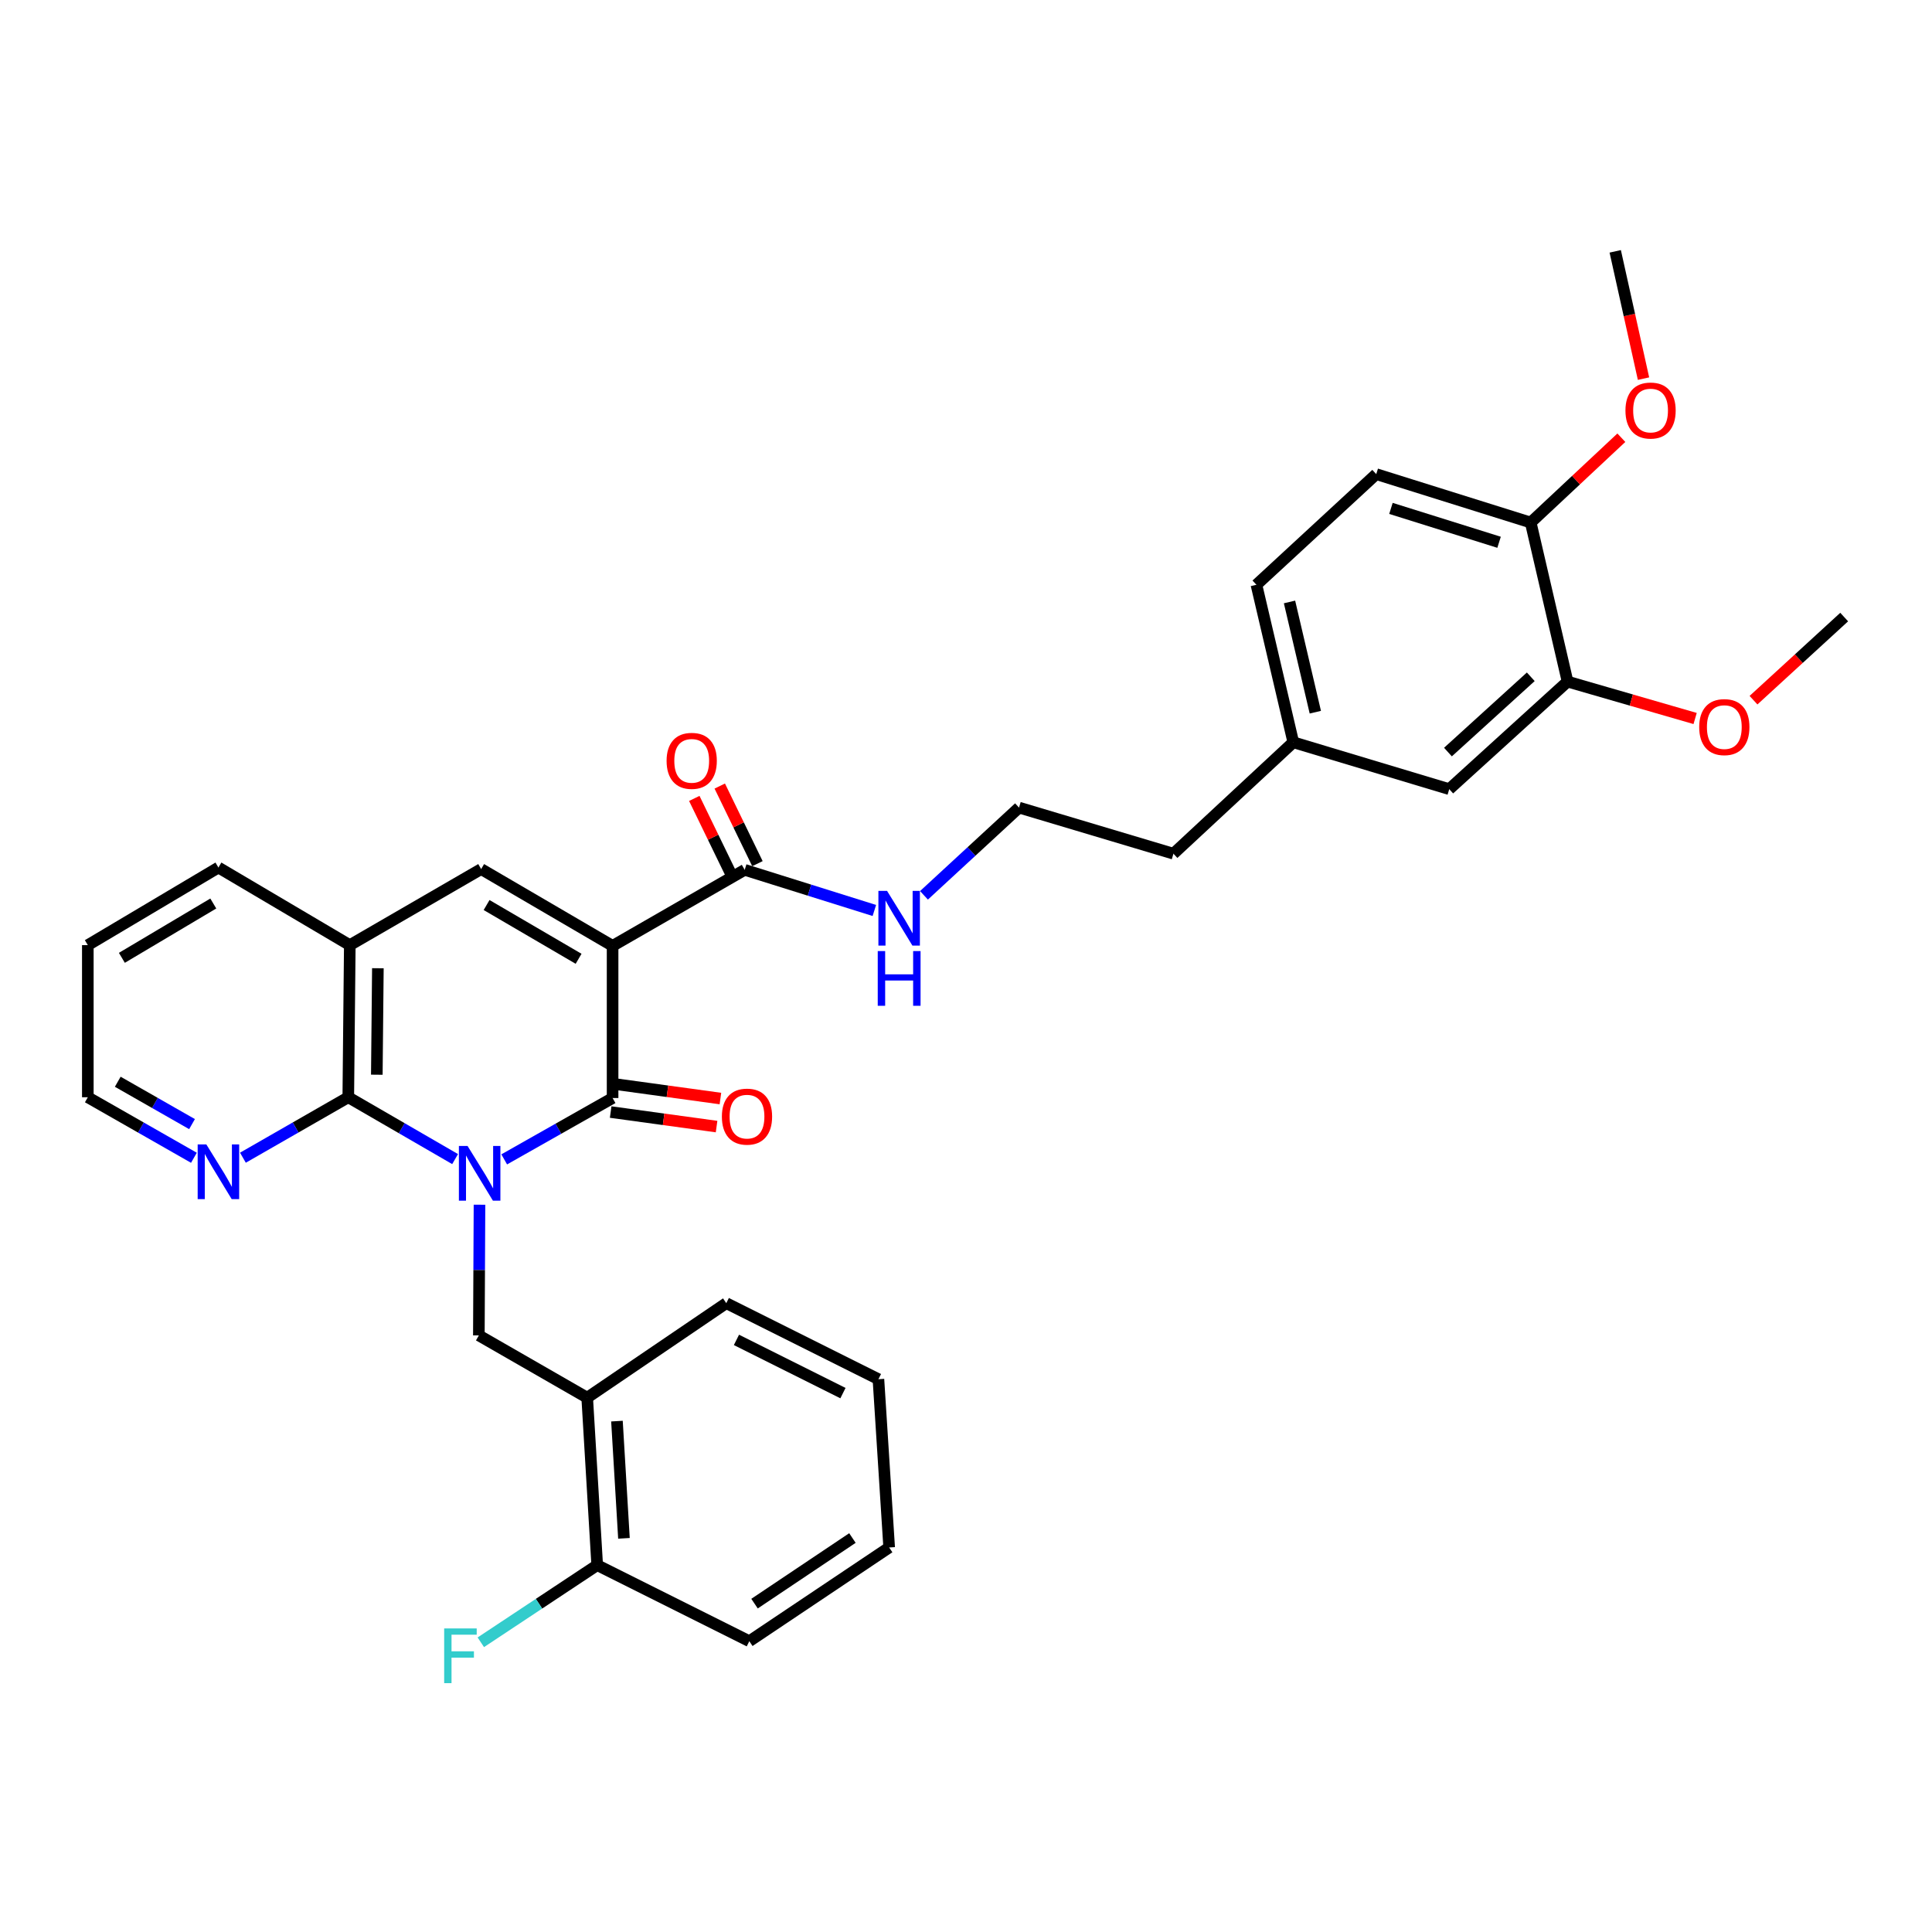 <?xml version='1.0' encoding='iso-8859-1'?>
<svg version='1.1' baseProfile='full'
              xmlns='http://www.w3.org/2000/svg'
                      xmlns:rdkit='http://www.rdkit.org/xml'
                      xmlns:xlink='http://www.w3.org/1999/xlink'
                  xml:space='preserve'
width='1000px' height='1000px' viewBox='0 0 1000 1000'>
<!-- END OF HEADER -->
<rect style='opacity:1.0;fill:#FFFFFF;stroke:none' width='1000' height='1000' x='0' y='0'> </rect>
<path class='bond-1' d='M 260.98,600.099 L 289.028,584.217' style='fill:none;fill-rule:evenodd;stroke:#0000FF;stroke-width:6px;stroke-linecap:butt;stroke-linejoin:miter;stroke-opacity:1' />
<path class='bond-1' d='M 289.028,584.217 L 317.076,568.335' style='fill:none;fill-rule:evenodd;stroke:#000000;stroke-width:6px;stroke-linecap:butt;stroke-linejoin:miter;stroke-opacity:1' />
<path class='bond-2' d='M 235.559,599.945 L 207.916,583.94' style='fill:none;fill-rule:evenodd;stroke:#0000FF;stroke-width:6px;stroke-linecap:butt;stroke-linejoin:miter;stroke-opacity:1' />
<path class='bond-2' d='M 207.916,583.94 L 180.272,567.936' style='fill:none;fill-rule:evenodd;stroke:#000000;stroke-width:6px;stroke-linecap:butt;stroke-linejoin:miter;stroke-opacity:1' />
<path class='bond-4' d='M 248.185,623.557 L 248.02,657.381' style='fill:none;fill-rule:evenodd;stroke:#0000FF;stroke-width:6px;stroke-linecap:butt;stroke-linejoin:miter;stroke-opacity:1' />
<path class='bond-4' d='M 248.02,657.381 L 247.856,691.204' style='fill:none;fill-rule:evenodd;stroke:#000000;stroke-width:6px;stroke-linecap:butt;stroke-linejoin:miter;stroke-opacity:1' />
<path class='bond-0' d='M 317.076,489.583 L 317.076,568.335' style='fill:none;fill-rule:evenodd;stroke:#000000;stroke-width:6px;stroke-linecap:butt;stroke-linejoin:miter;stroke-opacity:1' />
<path class='bond-5' d='M 317.076,489.583 L 385.458,450.228' style='fill:none;fill-rule:evenodd;stroke:#000000;stroke-width:6px;stroke-linecap:butt;stroke-linejoin:miter;stroke-opacity:1' />
<path class='bond-33' d='M 317.076,489.583 L 249.045,449.829' style='fill:none;fill-rule:evenodd;stroke:#000000;stroke-width:6px;stroke-linecap:butt;stroke-linejoin:miter;stroke-opacity:1' />
<path class='bond-33' d='M 299.48,496.27 L 251.858,468.442' style='fill:none;fill-rule:evenodd;stroke:#000000;stroke-width:6px;stroke-linecap:butt;stroke-linejoin:miter;stroke-opacity:1' />
<path class='bond-9' d='M 316.08,575.593 L 343.488,579.354' style='fill:none;fill-rule:evenodd;stroke:#000000;stroke-width:6px;stroke-linecap:butt;stroke-linejoin:miter;stroke-opacity:1' />
<path class='bond-9' d='M 343.488,579.354 L 370.895,583.115' style='fill:none;fill-rule:evenodd;stroke:#FF0000;stroke-width:6px;stroke-linecap:butt;stroke-linejoin:miter;stroke-opacity:1' />
<path class='bond-9' d='M 318.073,561.077 L 345.48,564.839' style='fill:none;fill-rule:evenodd;stroke:#000000;stroke-width:6px;stroke-linecap:butt;stroke-linejoin:miter;stroke-opacity:1' />
<path class='bond-9' d='M 345.48,564.839 L 372.887,568.6' style='fill:none;fill-rule:evenodd;stroke:#FF0000;stroke-width:6px;stroke-linecap:butt;stroke-linejoin:miter;stroke-opacity:1' />
<path class='bond-6' d='M 180.272,567.936 L 181.054,489.201' style='fill:none;fill-rule:evenodd;stroke:#000000;stroke-width:6px;stroke-linecap:butt;stroke-linejoin:miter;stroke-opacity:1' />
<path class='bond-6' d='M 195.04,556.271 L 195.587,501.156' style='fill:none;fill-rule:evenodd;stroke:#000000;stroke-width:6px;stroke-linecap:butt;stroke-linejoin:miter;stroke-opacity:1' />
<path class='bond-8' d='M 180.272,567.936 L 153.002,583.582' style='fill:none;fill-rule:evenodd;stroke:#000000;stroke-width:6px;stroke-linecap:butt;stroke-linejoin:miter;stroke-opacity:1' />
<path class='bond-8' d='M 153.002,583.582 L 125.732,599.228' style='fill:none;fill-rule:evenodd;stroke:#0000FF;stroke-width:6px;stroke-linecap:butt;stroke-linejoin:miter;stroke-opacity:1' />
<path class='bond-3' d='M 249.045,449.829 L 181.054,489.201' style='fill:none;fill-rule:evenodd;stroke:#000000;stroke-width:6px;stroke-linecap:butt;stroke-linejoin:miter;stroke-opacity:1' />
<path class='bond-7' d='M 247.856,691.204 L 303.931,723.437' style='fill:none;fill-rule:evenodd;stroke:#000000;stroke-width:6px;stroke-linecap:butt;stroke-linejoin:miter;stroke-opacity:1' />
<path class='bond-13' d='M 392.048,447.028 L 382.297,426.944' style='fill:none;fill-rule:evenodd;stroke:#000000;stroke-width:6px;stroke-linecap:butt;stroke-linejoin:miter;stroke-opacity:1' />
<path class='bond-13' d='M 382.297,426.944 L 372.546,406.861' style='fill:none;fill-rule:evenodd;stroke:#FF0000;stroke-width:6px;stroke-linecap:butt;stroke-linejoin:miter;stroke-opacity:1' />
<path class='bond-13' d='M 378.868,453.427 L 369.117,433.344' style='fill:none;fill-rule:evenodd;stroke:#000000;stroke-width:6px;stroke-linecap:butt;stroke-linejoin:miter;stroke-opacity:1' />
<path class='bond-13' d='M 369.117,433.344 L 359.366,413.26' style='fill:none;fill-rule:evenodd;stroke:#FF0000;stroke-width:6px;stroke-linecap:butt;stroke-linejoin:miter;stroke-opacity:1' />
<path class='bond-15' d='M 385.458,450.228 L 419.011,460.744' style='fill:none;fill-rule:evenodd;stroke:#000000;stroke-width:6px;stroke-linecap:butt;stroke-linejoin:miter;stroke-opacity:1' />
<path class='bond-15' d='M 419.011,460.744 L 452.564,471.259' style='fill:none;fill-rule:evenodd;stroke:#0000FF;stroke-width:6px;stroke-linecap:butt;stroke-linejoin:miter;stroke-opacity:1' />
<path class='bond-23' d='M 181.054,489.201 L 113.055,449.031' style='fill:none;fill-rule:evenodd;stroke:#000000;stroke-width:6px;stroke-linecap:butt;stroke-linejoin:miter;stroke-opacity:1' />
<path class='bond-12' d='M 303.931,723.437 L 309.108,810.117' style='fill:none;fill-rule:evenodd;stroke:#000000;stroke-width:6px;stroke-linecap:butt;stroke-linejoin:miter;stroke-opacity:1' />
<path class='bond-12' d='M 319.333,735.565 L 322.957,796.241' style='fill:none;fill-rule:evenodd;stroke:#000000;stroke-width:6px;stroke-linecap:butt;stroke-linejoin:miter;stroke-opacity:1' />
<path class='bond-24' d='M 303.931,723.437 L 375.927,674.517' style='fill:none;fill-rule:evenodd;stroke:#000000;stroke-width:6px;stroke-linecap:butt;stroke-linejoin:miter;stroke-opacity:1' />
<path class='bond-25' d='M 100.369,599.265 L 72.912,583.6' style='fill:none;fill-rule:evenodd;stroke:#0000FF;stroke-width:6px;stroke-linecap:butt;stroke-linejoin:miter;stroke-opacity:1' />
<path class='bond-25' d='M 72.912,583.6 L 45.455,567.936' style='fill:none;fill-rule:evenodd;stroke:#000000;stroke-width:6px;stroke-linecap:butt;stroke-linejoin:miter;stroke-opacity:1' />
<path class='bond-25' d='M 99.392,581.839 L 80.172,570.874' style='fill:none;fill-rule:evenodd;stroke:#0000FF;stroke-width:6px;stroke-linecap:butt;stroke-linejoin:miter;stroke-opacity:1' />
<path class='bond-25' d='M 80.172,570.874 L 60.952,559.909' style='fill:none;fill-rule:evenodd;stroke:#000000;stroke-width:6px;stroke-linecap:butt;stroke-linejoin:miter;stroke-opacity:1' />
<path class='bond-10' d='M 811.368,352.796 L 750.125,408.463' style='fill:none;fill-rule:evenodd;stroke:#000000;stroke-width:6px;stroke-linecap:butt;stroke-linejoin:miter;stroke-opacity:1' />
<path class='bond-10' d='M 792.327,350.304 L 749.457,389.271' style='fill:none;fill-rule:evenodd;stroke:#000000;stroke-width:6px;stroke-linecap:butt;stroke-linejoin:miter;stroke-opacity:1' />
<path class='bond-20' d='M 811.368,352.796 L 844.381,362.344' style='fill:none;fill-rule:evenodd;stroke:#000000;stroke-width:6px;stroke-linecap:butt;stroke-linejoin:miter;stroke-opacity:1' />
<path class='bond-20' d='M 844.381,362.344 L 877.393,371.892' style='fill:none;fill-rule:evenodd;stroke:#FF0000;stroke-width:6px;stroke-linecap:butt;stroke-linejoin:miter;stroke-opacity:1' />
<path class='bond-36' d='M 811.368,352.796 L 792.289,270.463' style='fill:none;fill-rule:evenodd;stroke:#000000;stroke-width:6px;stroke-linecap:butt;stroke-linejoin:miter;stroke-opacity:1' />
<path class='bond-11' d='M 792.289,270.463 L 712.34,245.409' style='fill:none;fill-rule:evenodd;stroke:#000000;stroke-width:6px;stroke-linecap:butt;stroke-linejoin:miter;stroke-opacity:1' />
<path class='bond-11' d='M 775.915,280.685 L 719.951,263.148' style='fill:none;fill-rule:evenodd;stroke:#000000;stroke-width:6px;stroke-linecap:butt;stroke-linejoin:miter;stroke-opacity:1' />
<path class='bond-21' d='M 792.289,270.463 L 815.747,248.512' style='fill:none;fill-rule:evenodd;stroke:#000000;stroke-width:6px;stroke-linecap:butt;stroke-linejoin:miter;stroke-opacity:1' />
<path class='bond-21' d='M 815.747,248.512 L 839.205,226.562' style='fill:none;fill-rule:evenodd;stroke:#FF0000;stroke-width:6px;stroke-linecap:butt;stroke-linejoin:miter;stroke-opacity:1' />
<path class='bond-18' d='M 309.108,810.117 L 278.988,830.081' style='fill:none;fill-rule:evenodd;stroke:#000000;stroke-width:6px;stroke-linecap:butt;stroke-linejoin:miter;stroke-opacity:1' />
<path class='bond-18' d='M 278.988,830.081 L 248.868,850.046' style='fill:none;fill-rule:evenodd;stroke:#33CCCC;stroke-width:6px;stroke-linecap:butt;stroke-linejoin:miter;stroke-opacity:1' />
<path class='bond-27' d='M 309.108,810.117 L 387.843,849.488' style='fill:none;fill-rule:evenodd;stroke:#000000;stroke-width:6px;stroke-linecap:butt;stroke-linejoin:miter;stroke-opacity:1' />
<path class='bond-14' d='M 750.125,408.463 L 669.404,384.199' style='fill:none;fill-rule:evenodd;stroke:#000000;stroke-width:6px;stroke-linecap:butt;stroke-linejoin:miter;stroke-opacity:1' />
<path class='bond-22' d='M 478.249,463.42 L 502.848,440.716' style='fill:none;fill-rule:evenodd;stroke:#0000FF;stroke-width:6px;stroke-linecap:butt;stroke-linejoin:miter;stroke-opacity:1' />
<path class='bond-22' d='M 502.848,440.716 L 527.447,418.011' style='fill:none;fill-rule:evenodd;stroke:#000000;stroke-width:6px;stroke-linecap:butt;stroke-linejoin:miter;stroke-opacity:1' />
<path class='bond-16' d='M 712.34,245.409 L 650.324,302.679' style='fill:none;fill-rule:evenodd;stroke:#000000;stroke-width:6px;stroke-linecap:butt;stroke-linejoin:miter;stroke-opacity:1' />
<path class='bond-17' d='M 669.404,384.199 L 607.371,441.877' style='fill:none;fill-rule:evenodd;stroke:#000000;stroke-width:6px;stroke-linecap:butt;stroke-linejoin:miter;stroke-opacity:1' />
<path class='bond-19' d='M 669.404,384.199 L 650.324,302.679' style='fill:none;fill-rule:evenodd;stroke:#000000;stroke-width:6px;stroke-linecap:butt;stroke-linejoin:miter;stroke-opacity:1' />
<path class='bond-19' d='M 680.808,368.632 L 667.452,311.568' style='fill:none;fill-rule:evenodd;stroke:#000000;stroke-width:6px;stroke-linecap:butt;stroke-linejoin:miter;stroke-opacity:1' />
<path class='bond-28' d='M 907.609,362.417 L 931.077,340.903' style='fill:none;fill-rule:evenodd;stroke:#FF0000;stroke-width:6px;stroke-linecap:butt;stroke-linejoin:miter;stroke-opacity:1' />
<path class='bond-28' d='M 931.077,340.903 L 954.545,319.39' style='fill:none;fill-rule:evenodd;stroke:#000000;stroke-width:6px;stroke-linecap:butt;stroke-linejoin:miter;stroke-opacity:1' />
<path class='bond-29' d='M 850.679,195.982 L 843.359,163.038' style='fill:none;fill-rule:evenodd;stroke:#FF0000;stroke-width:6px;stroke-linecap:butt;stroke-linejoin:miter;stroke-opacity:1' />
<path class='bond-29' d='M 843.359,163.038 L 836.04,130.093' style='fill:none;fill-rule:evenodd;stroke:#000000;stroke-width:6px;stroke-linecap:butt;stroke-linejoin:miter;stroke-opacity:1' />
<path class='bond-26' d='M 527.447,418.011 L 607.371,441.877' style='fill:none;fill-rule:evenodd;stroke:#000000;stroke-width:6px;stroke-linecap:butt;stroke-linejoin:miter;stroke-opacity:1' />
<path class='bond-34' d='M 113.055,449.031 L 45.455,489.201' style='fill:none;fill-rule:evenodd;stroke:#000000;stroke-width:6px;stroke-linecap:butt;stroke-linejoin:miter;stroke-opacity:1' />
<path class='bond-34' d='M 110.399,467.652 L 63.079,495.771' style='fill:none;fill-rule:evenodd;stroke:#000000;stroke-width:6px;stroke-linecap:butt;stroke-linejoin:miter;stroke-opacity:1' />
<path class='bond-31' d='M 375.927,674.517 L 454.67,713.873' style='fill:none;fill-rule:evenodd;stroke:#000000;stroke-width:6px;stroke-linecap:butt;stroke-linejoin:miter;stroke-opacity:1' />
<path class='bond-31' d='M 381.188,693.526 L 436.308,721.075' style='fill:none;fill-rule:evenodd;stroke:#000000;stroke-width:6px;stroke-linecap:butt;stroke-linejoin:miter;stroke-opacity:1' />
<path class='bond-30' d='M 45.455,567.936 L 45.455,489.201' style='fill:none;fill-rule:evenodd;stroke:#000000;stroke-width:6px;stroke-linecap:butt;stroke-linejoin:miter;stroke-opacity:1' />
<path class='bond-35' d='M 387.843,849.488 L 460.229,800.976' style='fill:none;fill-rule:evenodd;stroke:#000000;stroke-width:6px;stroke-linecap:butt;stroke-linejoin:miter;stroke-opacity:1' />
<path class='bond-35' d='M 390.544,830.041 L 441.215,796.082' style='fill:none;fill-rule:evenodd;stroke:#000000;stroke-width:6px;stroke-linecap:butt;stroke-linejoin:miter;stroke-opacity:1' />
<path class='bond-32' d='M 454.67,713.873 L 460.229,800.976' style='fill:none;fill-rule:evenodd;stroke:#000000;stroke-width:6px;stroke-linecap:butt;stroke-linejoin:miter;stroke-opacity:1' />
<path  class='atom-0' d='M 242.003 593.14
L 251.283 608.14
Q 252.203 609.62, 253.683 612.3
Q 255.163 614.98, 255.243 615.14
L 255.243 593.14
L 259.003 593.14
L 259.003 621.46
L 255.123 621.46
L 245.163 605.06
Q 244.003 603.14, 242.763 600.94
Q 241.563 598.74, 241.203 598.06
L 241.203 621.46
L 237.523 621.46
L 237.523 593.14
L 242.003 593.14
' fill='#0000FF'/>
<path  class='atom-9' d='M 106.795 592.342
L 116.075 607.342
Q 116.995 608.822, 118.475 611.502
Q 119.955 614.182, 120.035 614.342
L 120.035 592.342
L 123.795 592.342
L 123.795 620.662
L 119.915 620.662
L 109.955 604.262
Q 108.795 602.342, 107.555 600.142
Q 106.355 597.942, 105.995 597.262
L 105.995 620.662
L 102.315 620.662
L 102.315 592.342
L 106.795 592.342
' fill='#0000FF'/>
<path  class='atom-10' d='M 373.646 577.963
Q 373.646 571.163, 377.006 567.363
Q 380.366 563.563, 386.646 563.563
Q 392.926 563.563, 396.286 567.363
Q 399.646 571.163, 399.646 577.963
Q 399.646 584.843, 396.246 588.763
Q 392.846 592.643, 386.646 592.643
Q 380.406 592.643, 377.006 588.763
Q 373.646 584.883, 373.646 577.963
M 386.646 589.443
Q 390.966 589.443, 393.286 586.563
Q 395.646 583.643, 395.646 577.963
Q 395.646 572.403, 393.286 569.603
Q 390.966 566.763, 386.646 566.763
Q 382.326 566.763, 379.966 569.563
Q 377.646 572.363, 377.646 577.963
Q 377.646 583.683, 379.966 586.563
Q 382.326 589.443, 386.646 589.443
' fill='#FF0000'/>
<path  class='atom-14' d='M 345.027 393.81
Q 345.027 387.01, 348.387 383.21
Q 351.747 379.41, 358.027 379.41
Q 364.307 379.41, 367.667 383.21
Q 371.027 387.01, 371.027 393.81
Q 371.027 400.69, 367.627 404.61
Q 364.227 408.49, 358.027 408.49
Q 351.787 408.49, 348.387 404.61
Q 345.027 400.73, 345.027 393.81
M 358.027 405.29
Q 362.347 405.29, 364.667 402.41
Q 367.027 399.49, 367.027 393.81
Q 367.027 388.25, 364.667 385.45
Q 362.347 382.61, 358.027 382.61
Q 353.707 382.61, 351.347 385.41
Q 349.027 388.21, 349.027 393.81
Q 349.027 399.53, 351.347 402.41
Q 353.707 405.29, 358.027 405.29
' fill='#FF0000'/>
<path  class='atom-16' d='M 459.138 461.122
L 468.418 476.122
Q 469.338 477.602, 470.818 480.282
Q 472.298 482.962, 472.378 483.122
L 472.378 461.122
L 476.138 461.122
L 476.138 489.442
L 472.258 489.442
L 462.298 473.042
Q 461.138 471.122, 459.898 468.922
Q 458.698 466.722, 458.338 466.042
L 458.338 489.442
L 454.658 489.442
L 454.658 461.122
L 459.138 461.122
' fill='#0000FF'/>
<path  class='atom-16' d='M 454.318 492.274
L 458.158 492.274
L 458.158 504.314
L 472.638 504.314
L 472.638 492.274
L 476.478 492.274
L 476.478 520.594
L 472.638 520.594
L 472.638 507.514
L 458.158 507.514
L 458.158 520.594
L 454.318 520.594
L 454.318 492.274
' fill='#0000FF'/>
<path  class='atom-19' d='M 229.905 842.874
L 246.745 842.874
L 246.745 846.114
L 233.705 846.114
L 233.705 854.714
L 245.305 854.714
L 245.305 857.994
L 233.705 857.994
L 233.705 871.194
L 229.905 871.194
L 229.905 842.874
' fill='#33CCCC'/>
<path  class='atom-21' d='M 879.505 376.342
Q 879.505 369.542, 882.865 365.742
Q 886.225 361.942, 892.505 361.942
Q 898.785 361.942, 902.145 365.742
Q 905.505 369.542, 905.505 376.342
Q 905.505 383.222, 902.105 387.142
Q 898.705 391.022, 892.505 391.022
Q 886.265 391.022, 882.865 387.142
Q 879.505 383.262, 879.505 376.342
M 892.505 387.822
Q 896.825 387.822, 899.145 384.942
Q 901.505 382.022, 901.505 376.342
Q 901.505 370.782, 899.145 367.982
Q 896.825 365.142, 892.505 365.142
Q 888.185 365.142, 885.825 367.942
Q 883.505 370.742, 883.505 376.342
Q 883.505 382.062, 885.825 384.942
Q 888.185 387.822, 892.505 387.822
' fill='#FF0000'/>
<path  class='atom-22' d='M 841.329 212.49
Q 841.329 205.69, 844.689 201.89
Q 848.049 198.09, 854.329 198.09
Q 860.609 198.09, 863.969 201.89
Q 867.329 205.69, 867.329 212.49
Q 867.329 219.37, 863.929 223.29
Q 860.529 227.17, 854.329 227.17
Q 848.089 227.17, 844.689 223.29
Q 841.329 219.41, 841.329 212.49
M 854.329 223.97
Q 858.649 223.97, 860.969 221.09
Q 863.329 218.17, 863.329 212.49
Q 863.329 206.93, 860.969 204.13
Q 858.649 201.29, 854.329 201.29
Q 850.009 201.29, 847.649 204.09
Q 845.329 206.89, 845.329 212.49
Q 845.329 218.21, 847.649 221.09
Q 850.009 223.97, 854.329 223.97
' fill='#FF0000'/>
</svg>
